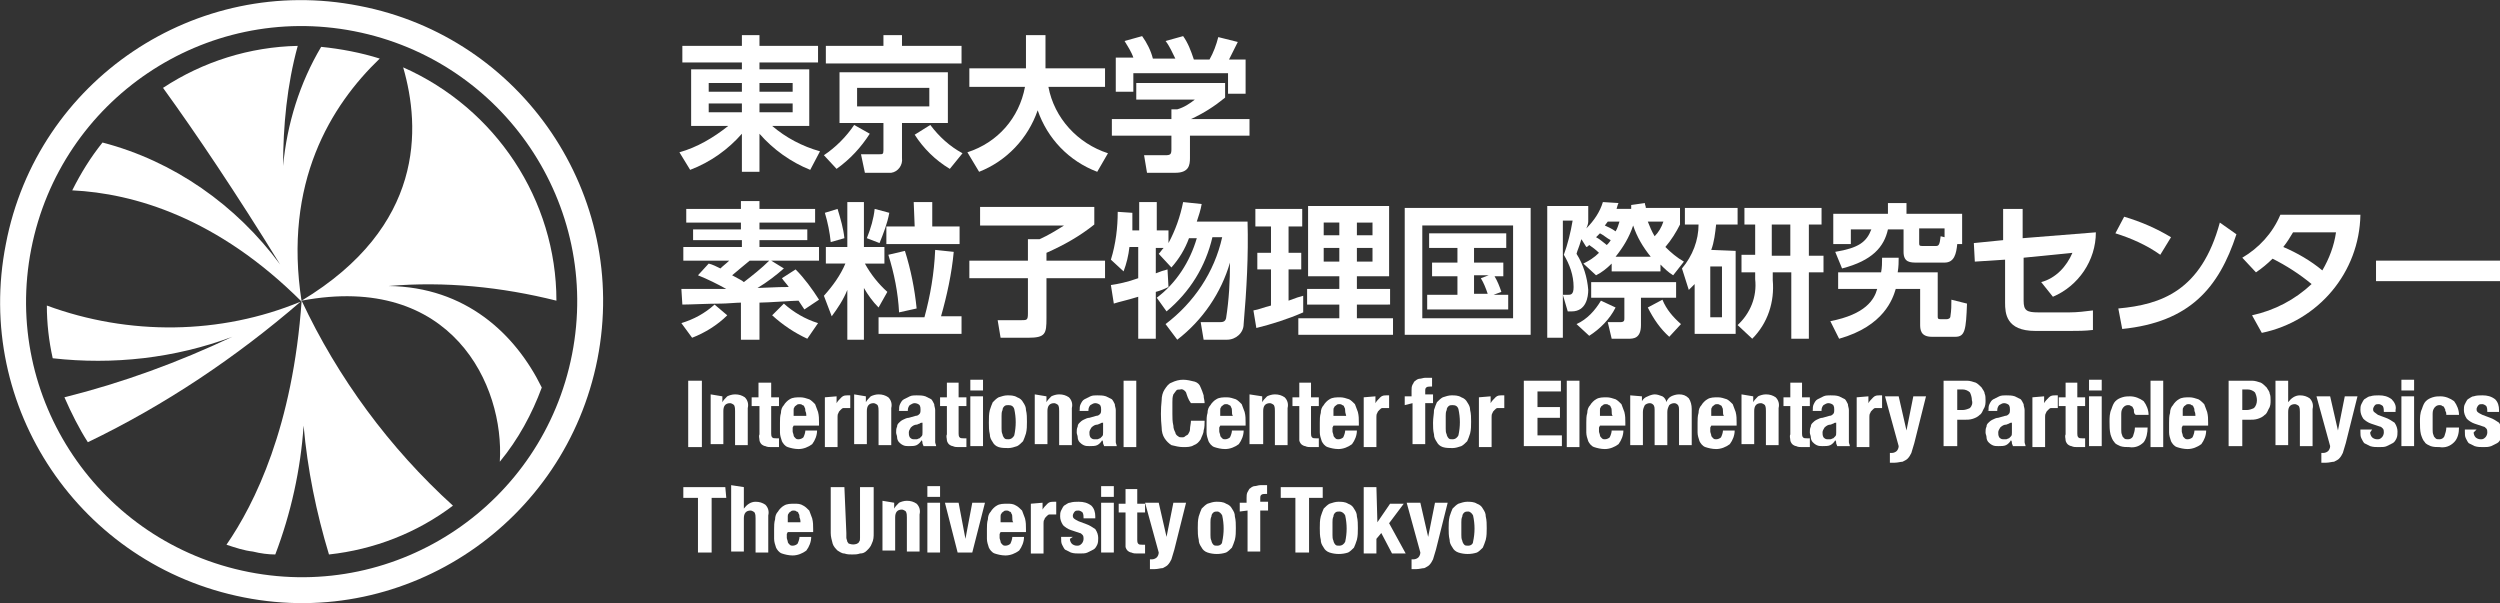 <?xml version="1.0" encoding="utf-8"?>
<!-- Generator: Adobe Illustrator 24.3.0, SVG Export Plug-In . SVG Version: 6.00 Build 0)  -->
<svg version="1.1" id="レイヤー_1" xmlns="http://www.w3.org/2000/svg" xmlns:xlink="http://www.w3.org/1999/xlink" x="0px"
	 y="0px" viewBox="0 0 256.1 61.8" style="enable-background:new 0 0 256.1 61.8;" xml:space="preserve">
<rect x="0" y="0" width="256.1" height="61.8" fill="#333333" stroke="none"/>
<style type="text/css">
	.st0{fill:#FFFFFF;}
</style>
<path id="パス_1" class="st0" d="M61.2,36.8C57.9,53.5,41.7,64.5,25,61.2C8.2,57.9-2.7,41.7,0.6,25C3.8,8.2,20.1-2.7,36.8,0.6
	C53.5,3.8,64.5,20,61.2,36.8C61.2,36.8,61.2,36.8,61.2,36.8L61.2,36.8 M58.6,36.3c3-15.3-7-30.1-22.3-33.1c-15.3-3-30.1,7-33.1,22.3
	c-3,15.3,7,30.1,22.3,33.1C40.8,61.6,55.6,51.6,58.6,36.3C58.6,36.3,58.6,36.3,58.6,36.3L58.6,36.3"/>
<path id="パス_2" class="st0" d="M4.8,31.3c0,1.8,0.2,3.6,0.6,5.4c6.2,0.7,12.5,0,18.4-2.2c-5.5,2.6-11.2,4.7-17.2,6.2
	c0.7,1.6,1.5,3.2,2.4,4.6c7.9-3.8,15.2-8.7,21.8-14.4C22.6,34.3,13.2,34.4,4.8,31.3"/>
<path id="パス_3" class="st0" d="M25.9,56.5c0.8,0.2,1.6,0.3,2.3,0.3c1.6-4.2,2.6-8.7,2.9-13.2c0.4,4.5,1.3,8.9,2.6,13.2
	c4.6-0.5,9-2.2,12.7-5c-6.5-5.9-11.8-13.1-15.5-21c-0.9,12.9-4.8,20.8-7.7,25C24.1,56.1,25,56.4,25.9,56.5"/>
<path id="パス_4" class="st0" d="M38.9,6c-1.9-0.6-4-1-6-1.2c-2.2,3.7-3.5,7.9-3.9,12.2c0-4.1,0.4-8.3,1.5-12.3
	C25.6,4.8,20.8,6.3,16.7,9c3.4,4.7,7.5,10.8,12,18.1C24.2,21,17.8,16.5,10.5,14.6c-1.2,1.5-2.2,3.1-3.1,4.9
	c6.3,0.3,14.9,2.8,23.5,11.4C29,18.7,33.9,10.8,38.9,6"/>
<path id="パス_5" class="st0" d="M41.3,6.9c1.8,6.2,2.2,16.3-10.4,23.9c15.4-2.9,20.8,8.7,20.3,16.5c1.9-2.3,3.3-4.9,4.3-7.6
	c-2.7-5.5-7.8-10.3-15.7-10.4c5.8-0.5,11.6,0.1,17.2,1.5C57,20.5,50.8,11.1,41.3,6.9"/>
<rect id="長方形_29" x="70.5" y="39" class="st0" width="1.4" height="6.8"/>
<path id="パス_6" class="st0" d="M74,40.6v0.6h0c0.1-0.2,0.3-0.4,0.5-0.6c0.2-0.1,0.5-0.2,0.8-0.2c0.4,0,0.7,0.1,1,0.3
	c0.3,0.3,0.4,0.7,0.3,1.1v3.8h-1.3v-3.5c0-0.2,0-0.4-0.1-0.6c-0.1-0.1-0.3-0.2-0.4-0.2c-0.5,0-0.7,0.3-0.7,0.8v3.4h-1.3v-5.1
	L74,40.6z"/>
<path id="パス_7" class="st0" d="M79,39.2v1.5h0.8v0.9H79v2.8c0,0.1,0,0.3,0.1,0.4c0.1,0.1,0.2,0.1,0.4,0.1h0.2c0,0,0.1,0,0.1,0
	v0.9c-0.1,0-0.3,0-0.4,0c-0.1,0-0.3,0-0.4,0c-0.2,0-0.4,0-0.6-0.1c-0.1,0-0.3-0.1-0.4-0.2c-0.1-0.1-0.2-0.3-0.2-0.4
	c0-0.2-0.1-0.4,0-0.6v-2.9H77v-0.9h0.7v-1.5L79,39.2z"/>
<path id="パス_8" class="st0" d="M81.2,43.8c0,0.1,0,0.3,0,0.4c0,0.1,0.1,0.3,0.1,0.4c0,0.1,0.1,0.2,0.2,0.3
	c0.1,0.1,0.2,0.1,0.3,0.1c0.2,0,0.4-0.1,0.5-0.2c0.1-0.2,0.2-0.5,0.2-0.7h1.2c0,0.5-0.2,1-0.5,1.4c-0.4,0.3-0.9,0.5-1.4,0.5
	c-0.4,0-0.8-0.1-1.1-0.2c-0.3-0.1-0.5-0.4-0.6-0.6c-0.1-0.3-0.2-0.6-0.2-0.9c0-0.3,0-0.6,0-1c0-0.3,0-0.7,0.1-1
	c0-0.3,0.1-0.6,0.3-0.8c0.1-0.2,0.4-0.5,0.6-0.6c0.3-0.2,0.7-0.2,1.1-0.2c0.3,0,0.6,0.1,0.9,0.2c0.2,0.1,0.4,0.3,0.6,0.5
	c0.1,0.3,0.2,0.5,0.3,0.8c0.1,0.4,0.1,0.7,0.1,1.1v0.3h-2.6L81.2,43.8z M82.5,42.1c0-0.1,0-0.3-0.1-0.4c0-0.1-0.1-0.2-0.2-0.2
	c-0.1-0.1-0.2-0.1-0.3-0.1c-0.1,0-0.2,0-0.3,0.1c-0.1,0.1-0.2,0.1-0.2,0.2c-0.1,0.1-0.1,0.2-0.1,0.3c0,0.1,0,0.2,0,0.4v0.2h1.3
	C82.6,42.5,82.6,42.3,82.5,42.1"/>
<path id="パス_9" class="st0" d="M85.7,40.6v0.7h0c0.1-0.2,0.3-0.4,0.5-0.6c0.2-0.2,0.4-0.2,0.7-0.2H87c0,0,0.1,0,0.1,0v1.3
	c-0.1,0-0.1,0-0.2,0s-0.1,0-0.2,0c-0.1,0-0.2,0-0.3,0c-0.1,0-0.2,0.1-0.3,0.2c-0.1,0.1-0.2,0.2-0.2,0.3c-0.1,0.1-0.1,0.3-0.1,0.4
	v3.1h-1.3v-5.1L85.7,40.6z"/>
<path id="パス_10" class="st0" d="M88.7,40.6v0.6h0c0.1-0.2,0.3-0.4,0.5-0.6c0.2-0.1,0.5-0.2,0.8-0.2c0.4,0,0.7,0.1,1,0.3
	c0.3,0.3,0.4,0.7,0.3,1.1v3.8H90v-3.5c0-0.2,0-0.4-0.1-0.6c-0.1-0.1-0.3-0.2-0.4-0.2c-0.5,0-0.7,0.3-0.7,0.8v3.4h-1.3v-5.1
	L88.7,40.6z"/>
<path id="パス_11" class="st0" d="M92.1,42.1c0-0.3,0-0.5,0.1-0.7c0.1-0.2,0.2-0.4,0.4-0.5c0.2-0.1,0.4-0.2,0.6-0.3
	c0.2-0.1,0.5-0.1,0.7-0.1c0.3,0,0.6,0,0.9,0.1c0.2,0.1,0.4,0.2,0.6,0.3c0.1,0.1,0.2,0.3,0.3,0.5c0,0.2,0.1,0.4,0.1,0.6v2.7
	c0,0.2,0,0.4,0,0.6c0,0.1,0.1,0.3,0.1,0.4h-1.3c0-0.1-0.1-0.2-0.1-0.3c0-0.1,0-0.2-0.1-0.3h0c-0.1,0.2-0.3,0.4-0.5,0.5
	c-0.2,0.1-0.5,0.1-0.8,0.1c-0.2,0-0.4,0-0.6-0.1c-0.2-0.1-0.3-0.2-0.4-0.3c-0.1-0.1-0.2-0.3-0.2-0.5c0-0.2-0.1-0.3-0.1-0.5
	c0-0.2,0-0.4,0.1-0.6c0-0.2,0.1-0.3,0.2-0.4c0.1-0.1,0.2-0.2,0.4-0.3c0.2-0.1,0.4-0.2,0.6-0.2l0.7-0.2c0.2,0,0.3-0.1,0.4-0.2
	c0.1-0.1,0.1-0.3,0.1-0.4c0-0.2,0-0.3-0.1-0.5c-0.1-0.1-0.3-0.2-0.5-0.2c-0.2,0-0.3,0.1-0.5,0.2c-0.1,0.1-0.2,0.3-0.2,0.5v0.1h-1.2
	L92.1,42.1z M94.2,43.4c-0.1,0-0.2,0.1-0.3,0.1c-0.2,0-0.4,0.1-0.6,0.3c-0.1,0.2-0.2,0.3-0.2,0.5c0,0.2,0,0.3,0.1,0.5
	c0.1,0.1,0.2,0.2,0.4,0.2c0.1,0,0.2,0,0.3,0c0.1,0,0.2-0.1,0.3-0.1c0.1-0.1,0.1-0.1,0.2-0.2c0.1-0.1,0.1-0.2,0.1-0.4v-1
	C94.4,43.3,94.3,43.3,94.2,43.4"/>
<path id="パス_12" class="st0" d="M98.2,39.2v1.5h0.8v0.9h-0.8v2.8c0,0.1,0,0.3,0.1,0.4c0.1,0.1,0.2,0.1,0.4,0.1h0.2
	c0,0,0.1,0,0.1,0v0.9c-0.1,0-0.3,0-0.4,0c-0.1,0-0.3,0-0.4,0c-0.2,0-0.4,0-0.6-0.1c-0.1,0-0.3-0.1-0.4-0.2c-0.1-0.1-0.2-0.3-0.2-0.4
	c0-0.2-0.1-0.4,0-0.6v-2.9h-0.7v-0.9h0.7v-1.5L98.2,39.2z"/>
<path id="パス_13" class="st0" d="M100.7,40h-1.3v-1.1h1.3V40z M100.7,45.7h-1.3v-5.1h1.3V45.7z"/>
<path id="パス_14" class="st0" d="M101.4,42c0.1-0.3,0.2-0.6,0.3-0.8c0.2-0.2,0.4-0.4,0.6-0.5c0.3-0.1,0.6-0.2,0.9-0.2
	c0.3,0,0.7,0,1,0.2c0.3,0.1,0.5,0.3,0.6,0.5c0.2,0.3,0.3,0.5,0.3,0.8c0.1,0.4,0.1,0.8,0.1,1.2c0,0.4,0,0.8-0.1,1.2
	c-0.1,0.3-0.2,0.6-0.3,0.8c-0.2,0.2-0.4,0.4-0.6,0.5c-0.3,0.1-0.6,0.2-0.9,0.2c-0.3,0-0.7,0-1-0.1c-0.3-0.1-0.5-0.3-0.6-0.5
	c-0.2-0.3-0.3-0.5-0.3-0.8c-0.1-0.4-0.1-0.8-0.1-1.2C101.3,42.8,101.3,42.4,101.4,42 M102.6,43.9c0,0.2,0,0.4,0.1,0.6
	c0,0.1,0.1,0.3,0.2,0.4c0.1,0.1,0.2,0.1,0.4,0.1c0.3,0,0.5-0.2,0.6-0.4c0.2-0.9,0.2-1.8,0-2.7c-0.1-0.3-0.3-0.4-0.6-0.4
	c-0.1,0-0.3,0-0.4,0.1c-0.1,0.1-0.2,0.2-0.2,0.4c-0.1,0.2-0.1,0.4-0.1,0.6c0,0.2,0,0.5,0,0.7S102.6,43.7,102.6,43.9"/>
<path id="パス_15" class="st0" d="M107.2,40.6v0.6h0c0.1-0.2,0.3-0.4,0.5-0.6c0.2-0.1,0.5-0.2,0.8-0.2c0.4,0,0.7,0.1,1,0.3
	c0.3,0.3,0.4,0.7,0.3,1.1v3.8h-1.3v-3.5c0-0.2,0-0.4-0.1-0.6c-0.1-0.1-0.3-0.2-0.4-0.2c-0.5,0-0.7,0.3-0.7,0.8v3.4h-1.3v-5.1
	L107.2,40.6z"/>
<path id="パス_16" class="st0" d="M110.6,42.1c0-0.3,0-0.5,0.1-0.7c0.1-0.2,0.2-0.4,0.4-0.5c0.2-0.1,0.4-0.2,0.6-0.3
	c0.2-0.1,0.5-0.1,0.7-0.1c0.3,0,0.6,0,0.9,0.1c0.2,0.1,0.4,0.2,0.6,0.3c0.1,0.1,0.2,0.3,0.3,0.5c0,0.2,0.1,0.4,0.1,0.6v2.7
	c0,0.2,0,0.4,0,0.6c0,0.1,0.1,0.3,0.1,0.4h-1.3c0-0.1-0.1-0.2-0.1-0.3c0-0.1,0-0.2-0.1-0.3h0c-0.1,0.2-0.3,0.4-0.5,0.5
	c-0.2,0.1-0.5,0.1-0.8,0.1c-0.2,0-0.4,0-0.6-0.1c-0.2-0.1-0.3-0.2-0.4-0.3c-0.1-0.1-0.2-0.3-0.2-0.5c0-0.2-0.1-0.3-0.1-0.5
	c0-0.2,0-0.4,0.1-0.6c0-0.2,0.1-0.3,0.2-0.4c0.1-0.1,0.2-0.2,0.4-0.3c0.2-0.1,0.4-0.2,0.6-0.2l0.7-0.2c0.2,0,0.3-0.1,0.4-0.2
	c0.1-0.1,0.1-0.3,0.1-0.4c0-0.2,0-0.3-0.1-0.5c-0.1-0.1-0.3-0.2-0.5-0.2c-0.2,0-0.3,0.1-0.5,0.2c-0.1,0.1-0.2,0.3-0.2,0.5v0.1h-1.2
	L110.6,42.1z M112.7,43.4c-0.1,0-0.2,0.1-0.3,0.1c-0.2,0-0.4,0.1-0.6,0.3c-0.1,0.2-0.2,0.3-0.2,0.5c0,0.2,0,0.3,0.1,0.5
	c0.1,0.1,0.2,0.2,0.4,0.2c0.1,0,0.2,0,0.3,0c0.1,0,0.2-0.1,0.3-0.1c0.1-0.1,0.1-0.1,0.2-0.2c0.1-0.1,0.1-0.2,0.1-0.4v-1
	C112.9,43.3,112.8,43.3,112.7,43.4"/>
<rect id="長方形_30" x="115.1" y="39" class="st0" width="1.3" height="6.8"/>
<path id="パス_17" class="st0" d="M121.5,40.2c-0.1-0.2-0.4-0.4-0.6-0.3c-0.2,0-0.3,0-0.4,0.1c-0.1,0.1-0.2,0.3-0.3,0.4
	c-0.1,0.3-0.1,0.5-0.1,0.8c0,0.3,0,0.7,0,1.2c0,0.4,0,0.8,0.1,1.2c0,0.3,0.1,0.5,0.2,0.7c0,0.1,0.1,0.3,0.3,0.4
	c0.1,0.1,0.2,0.1,0.4,0.1c0.1,0,0.2,0,0.3-0.1c0.1-0.1,0.2-0.1,0.3-0.2c0.1-0.2,0.2-0.3,0.2-0.5c0-0.3,0.1-0.6,0.1-0.9h1.4
	c0,0.3,0,0.7-0.1,1c0,0.3-0.2,0.6-0.3,0.9c-0.2,0.3-0.4,0.5-0.7,0.6c-0.3,0.2-0.7,0.2-1.1,0.2c-0.4,0-0.8-0.1-1.2-0.2
	c-0.3-0.2-0.5-0.4-0.7-0.7c-0.2-0.3-0.3-0.7-0.3-1.1c-0.1-0.9-0.1-1.9,0-2.8c0-0.4,0.1-0.8,0.3-1.1c0.2-0.3,0.4-0.6,0.7-0.7
	c0.4-0.2,0.8-0.3,1.2-0.3c0.4,0,0.8,0.1,1.2,0.2c0.3,0.1,0.5,0.3,0.6,0.6c0.1,0.2,0.2,0.5,0.3,0.8c0,0.3,0.1,0.5,0.1,0.8h-1.4
	C121.7,40.9,121.6,40.5,121.5,40.2"/>
<path id="パス_18" class="st0" d="M124.9,43.8c0,0.1,0,0.3,0,0.4c0,0.1,0.1,0.3,0.1,0.4c0,0.1,0.1,0.2,0.2,0.3
	c0.1,0.1,0.2,0.1,0.3,0.1c0.2,0,0.4-0.1,0.5-0.2c0.1-0.2,0.2-0.5,0.2-0.7h1.2c0,0.5-0.2,1-0.5,1.4c-0.4,0.3-0.9,0.5-1.4,0.5
	c-0.4,0-0.8-0.1-1.1-0.2c-0.3-0.1-0.5-0.4-0.6-0.6c-0.1-0.3-0.2-0.6-0.2-0.9c0-0.3,0-0.6,0-1c0-0.3,0-0.7,0.1-1
	c0-0.3,0.1-0.6,0.3-0.8c0.1-0.2,0.4-0.5,0.6-0.6c0.3-0.2,0.7-0.2,1.1-0.2c0.3,0,0.6,0.1,0.9,0.2c0.2,0.1,0.4,0.3,0.6,0.5
	c0.1,0.3,0.2,0.5,0.3,0.8c0.1,0.4,0.1,0.7,0.1,1.1v0.3h-2.6L124.9,43.8z M126.2,42.1c0-0.1,0-0.3-0.1-0.4c0-0.1-0.1-0.2-0.2-0.2
	c-0.1-0.1-0.2-0.1-0.3-0.1c-0.1,0-0.2,0-0.3,0.1c-0.1,0.1-0.2,0.1-0.2,0.2c-0.1,0.1-0.1,0.2-0.1,0.3c0,0.1,0,0.2,0,0.4v0.2h1.3
	C126.2,42.5,126.2,42.3,126.2,42.1"/>
<path id="パス_19" class="st0" d="M129.3,40.6v0.6h0c0.1-0.2,0.3-0.4,0.5-0.6c0.2-0.1,0.5-0.2,0.8-0.2c0.4,0,0.7,0.1,1,0.3
	c0.3,0.3,0.4,0.7,0.3,1.1v3.8h-1.3v-3.5c0-0.2,0-0.4-0.1-0.6c-0.1-0.1-0.3-0.2-0.4-0.2c-0.5,0-0.7,0.3-0.7,0.8v3.4H128v-5.1
	L129.3,40.6z"/>
<path id="パス_20" class="st0" d="M134.3,39.2v1.5h0.8v0.9h-0.8v2.8c0,0.1,0,0.3,0.1,0.4c0.1,0.1,0.2,0.1,0.4,0.1h0.2
	c0,0,0.1,0,0.1,0v0.9c-0.1,0-0.3,0-0.4,0c-0.1,0-0.3,0-0.4,0c-0.2,0-0.4,0-0.6-0.1c-0.1,0-0.3-0.1-0.4-0.2c-0.1-0.1-0.2-0.3-0.2-0.4
	c0-0.2,0-0.4,0-0.6v-2.9h-0.7v-0.9h0.7v-1.5L134.3,39.2z"/>
<path id="パス_21" class="st0" d="M136.5,43.8c0,0.1,0,0.3,0,0.4c0,0.1,0.1,0.3,0.1,0.4c0,0.1,0.1,0.2,0.2,0.3
	c0.1,0.1,0.2,0.1,0.3,0.1c0.2,0,0.4-0.1,0.5-0.2c0.1-0.2,0.2-0.5,0.2-0.7h1.2c0,0.5-0.2,1-0.5,1.4c-0.4,0.3-0.9,0.5-1.4,0.5
	c-0.4,0-0.8-0.1-1.1-0.2c-0.3-0.1-0.5-0.4-0.6-0.6c-0.1-0.3-0.2-0.6-0.2-0.9c0-0.3,0-0.6,0-1c0-0.3,0-0.7,0.1-1
	c0-0.3,0.1-0.6,0.3-0.8c0.1-0.2,0.4-0.5,0.6-0.6c0.3-0.2,0.7-0.2,1.1-0.2c0.3,0,0.6,0.1,0.9,0.2c0.2,0.1,0.4,0.3,0.6,0.5
	c0.1,0.3,0.2,0.5,0.3,0.8c0.1,0.4,0.1,0.7,0.1,1.1v0.3h-2.6L136.5,43.8z M137.8,42.1c0-0.1,0-0.3-0.1-0.4c0-0.1-0.1-0.2-0.2-0.2
	c-0.1-0.1-0.2-0.1-0.3-0.1c-0.1,0-0.2,0-0.3,0.1c-0.1,0.1-0.2,0.1-0.2,0.2c-0.1,0.1-0.1,0.2-0.1,0.3c0,0.1,0,0.2,0,0.4v0.2h1.3
	C137.9,42.5,137.8,42.3,137.8,42.1"/>
<path id="パス_22" class="st0" d="M140.9,40.6v0.7h0c0.1-0.2,0.3-0.4,0.5-0.6c0.2-0.2,0.4-0.2,0.7-0.2h0.1c0,0,0.1,0,0.1,0v1.3
	c-0.1,0-0.1,0-0.2,0s-0.1,0-0.2,0c-0.1,0-0.2,0-0.3,0c-0.1,0-0.2,0.1-0.3,0.2c-0.1,0.1-0.2,0.2-0.2,0.3c-0.1,0.1-0.1,0.3-0.1,0.4
	v3.1h-1.3v-5.1L140.9,40.6z"/>
<path id="パス_23" class="st0" d="M143.9,41.5v-0.9h0.7v-0.6c0-0.2,0-0.4,0.1-0.6c0.1-0.1,0.1-0.3,0.3-0.4
	c0.1-0.1,0.3-0.2,0.4-0.2c0.2,0,0.4-0.1,0.6-0.1c0.2,0,0.5,0,0.7,0v0.9c0,0-0.1,0-0.1,0h-0.1c-0.1,0-0.3,0-0.4,0.1
	c-0.1,0.1-0.1,0.2-0.1,0.3v0.4h0.8v0.9h-0.8v4.2h-1.3v-4.2L143.9,41.5z"/>
<path id="パス_24" class="st0" d="M146.9,42c0.1-0.3,0.2-0.6,0.3-0.8c0.2-0.2,0.4-0.4,0.6-0.5c0.3-0.1,0.6-0.2,0.9-0.2
	c0.3,0,0.7,0,1,0.2c0.3,0.1,0.5,0.3,0.6,0.5c0.2,0.3,0.3,0.5,0.3,0.8c0.1,0.4,0.1,0.8,0.1,1.2c0,0.4,0,0.8-0.1,1.2
	c-0.1,0.3-0.2,0.6-0.3,0.8c-0.2,0.2-0.4,0.4-0.6,0.5c-0.3,0.1-0.6,0.2-0.9,0.2c-0.3,0-0.7,0-1-0.1c-0.3-0.1-0.5-0.3-0.6-0.5
	c-0.2-0.3-0.3-0.5-0.3-0.8c-0.1-0.4-0.1-0.8-0.1-1.2C146.8,42.8,146.9,42.4,146.9,42 M148.1,43.9c0,0.2,0,0.4,0.1,0.6
	c0,0.1,0.1,0.3,0.2,0.4c0.1,0.1,0.2,0.1,0.4,0.1c0.3,0,0.5-0.2,0.6-0.4c0.2-0.9,0.2-1.8,0-2.7c-0.1-0.3-0.3-0.4-0.6-0.4
	c-0.1,0-0.3,0-0.4,0.1c-0.1,0.1-0.2,0.2-0.2,0.4c-0.1,0.2-0.1,0.4-0.1,0.6c0,0.2,0,0.5,0,0.7S148.1,43.7,148.1,43.9"/>
<path id="パス_25" class="st0" d="M152.7,40.6v0.7h0c0.1-0.2,0.3-0.4,0.5-0.6c0.2-0.2,0.4-0.2,0.7-0.2h0.1c0,0,0.1,0,0.1,0v1.3
	c-0.1,0-0.1,0-0.2,0s-0.1,0-0.2,0c-0.1,0-0.2,0-0.3,0c-0.1,0-0.2,0.1-0.3,0.2c-0.1,0.1-0.2,0.2-0.2,0.3c-0.1,0.1-0.1,0.3-0.1,0.4
	v3.1h-1.3v-5.1L152.7,40.6z"/>
<path id="パス_26" class="st0" d="M159.9,40.1h-2.4v1.6h2.3v1.1h-2.3v1.8h2.5v1.1h-3.9V39h3.8L159.9,40.1z"/>
<rect id="長方形_31" x="160.5" y="39" class="st0" width="1.3" height="6.8"/>
<path id="パス_27" class="st0" d="M163.8,43.8c0,0.1,0,0.3,0,0.4c0,0.1,0.1,0.3,0.1,0.4c0,0.1,0.1,0.2,0.2,0.3
	c0.1,0.1,0.2,0.1,0.3,0.1c0.2,0,0.4-0.1,0.5-0.2c0.1-0.2,0.2-0.5,0.2-0.7h1.2c0,0.5-0.2,1-0.5,1.4c-0.4,0.3-0.9,0.5-1.4,0.5
	c-0.4,0-0.8-0.1-1.1-0.2c-0.3-0.1-0.5-0.4-0.6-0.6c-0.1-0.3-0.2-0.6-0.2-0.9c0-0.3,0-0.6,0-1c0-0.3,0-0.7,0.1-1
	c0-0.3,0.1-0.6,0.3-0.8c0.1-0.2,0.4-0.5,0.6-0.6c0.3-0.2,0.7-0.2,1.1-0.2c0.3,0,0.6,0.1,0.9,0.2c0.2,0.1,0.4,0.3,0.6,0.5
	c0.1,0.3,0.2,0.5,0.3,0.8c0.1,0.4,0.1,0.7,0.1,1.1v0.3h-2.6L163.8,43.8z M165.1,42.1c0-0.1,0-0.3-0.1-0.4c0-0.1-0.1-0.2-0.2-0.2
	c-0.1-0.1-0.2-0.1-0.3-0.1c-0.1,0-0.2,0-0.3,0.1c-0.1,0.1-0.2,0.1-0.2,0.2c-0.1,0.1-0.1,0.2-0.1,0.3c0,0.1,0,0.2,0,0.4v0.2h1.3
	C165.1,42.5,165.1,42.3,165.1,42.1"/>
<path id="パス_28" class="st0" d="M168.2,40.6v0.5h0c0.1-0.2,0.3-0.4,0.6-0.5c0.2-0.1,0.5-0.2,0.7-0.2c0.3,0,0.5,0.1,0.8,0.2
	c0.2,0.1,0.4,0.4,0.4,0.6h0c0.1-0.3,0.3-0.5,0.5-0.6c0.2-0.1,0.5-0.2,0.8-0.2c0.4,0,0.7,0.1,1,0.4c0.2,0.3,0.3,0.7,0.3,1.1v3.7H172
	v-3.6c0-0.2,0-0.3-0.1-0.5c-0.1-0.1-0.2-0.2-0.4-0.2c-0.2,0-0.4,0.1-0.5,0.2c-0.1,0.2-0.2,0.4-0.2,0.7v3.4h-1.3v-3.6
	c0-0.2,0-0.3-0.1-0.5c-0.1-0.1-0.2-0.2-0.4-0.2c-0.2,0-0.4,0.1-0.5,0.2c-0.1,0.2-0.2,0.4-0.2,0.7v3.4H167v-5.1L168.2,40.6z"/>
<path id="パス_29" class="st0" d="M175.2,43.8c0,0.1,0,0.3,0,0.4c0,0.1,0.1,0.3,0.1,0.4c0,0.1,0.1,0.2,0.2,0.3
	c0.1,0.1,0.2,0.1,0.3,0.1c0.2,0,0.4-0.1,0.5-0.2c0.1-0.2,0.2-0.5,0.2-0.7h1.2c0,0.5-0.2,1-0.5,1.4c-0.4,0.3-0.9,0.5-1.4,0.5
	c-0.4,0-0.8-0.1-1.1-0.2c-0.3-0.1-0.5-0.4-0.6-0.6c-0.1-0.3-0.2-0.6-0.2-0.9c0-0.3,0-0.6,0-1c0-0.3,0-0.7,0.1-1
	c0-0.3,0.1-0.6,0.3-0.8c0.1-0.2,0.4-0.5,0.6-0.6c0.3-0.2,0.7-0.2,1.1-0.2c0.3,0,0.6,0.1,0.9,0.2c0.2,0.1,0.4,0.3,0.6,0.5
	c0.1,0.3,0.2,0.5,0.3,0.8c0.1,0.4,0.1,0.7,0.1,1.1v0.3h-2.6L175.2,43.8z M176.5,42.1c0-0.1,0-0.3-0.1-0.4c0-0.1-0.1-0.2-0.2-0.2
	c-0.1-0.1-0.2-0.1-0.3-0.1c-0.1,0-0.2,0-0.3,0.1c-0.1,0.1-0.2,0.1-0.2,0.2c-0.1,0.1-0.1,0.2-0.1,0.3c0,0.1,0,0.2,0,0.4v0.2h1.3
	C176.5,42.5,176.5,42.3,176.5,42.1"/>
<path id="パス_30" class="st0" d="M179.6,40.6v0.6h0c0.1-0.2,0.3-0.4,0.5-0.6c0.2-0.1,0.5-0.2,0.8-0.2c0.4,0,0.7,0.1,1,0.3
	c0.3,0.3,0.4,0.7,0.3,1.1v3.8h-1.3v-3.5c0-0.2,0-0.4-0.1-0.6c-0.1-0.1-0.3-0.2-0.4-0.2c-0.5,0-0.7,0.3-0.7,0.8v3.4h-1.3v-5.1
	L179.6,40.6z"/>
<path id="パス_31" class="st0" d="M184.6,39.2v1.5h0.8v0.9h-0.8v2.8c0,0.1,0,0.3,0.1,0.4c0.1,0.1,0.2,0.1,0.4,0.1h0.2
	c0,0,0.1,0,0.1,0v0.9c-0.1,0-0.3,0-0.4,0c-0.1,0-0.3,0-0.4,0c-0.2,0-0.4,0-0.6-0.1c-0.1,0-0.3-0.1-0.4-0.2c-0.1-0.1-0.2-0.3-0.2-0.4
	c0-0.2-0.1-0.4,0-0.6v-2.9h-0.7v-0.9h0.7v-1.5L184.6,39.2z"/>
<path id="パス_32" class="st0" d="M185.7,42.1c0-0.3,0-0.5,0.1-0.7c0.1-0.2,0.2-0.4,0.4-0.5c0.2-0.1,0.4-0.2,0.6-0.3
	c0.2-0.1,0.5-0.1,0.7-0.1c0.3,0,0.6,0,0.9,0.1c0.2,0.1,0.4,0.2,0.6,0.3c0.1,0.1,0.2,0.3,0.3,0.5c0,0.2,0.1,0.4,0.1,0.6v2.7
	c0,0.2,0,0.4,0,0.6c0,0.1,0.1,0.3,0.1,0.4h-1.3c0-0.1-0.1-0.2-0.1-0.3c0-0.1,0-0.2-0.1-0.3h0c-0.1,0.2-0.3,0.4-0.5,0.5
	c-0.2,0.1-0.5,0.1-0.8,0.1c-0.2,0-0.4,0-0.6-0.1c-0.2-0.1-0.3-0.2-0.4-0.3c-0.1-0.1-0.2-0.3-0.2-0.5c0-0.2-0.1-0.3-0.1-0.5
	c0-0.2,0-0.4,0.1-0.6c0-0.2,0.1-0.3,0.2-0.4c0.1-0.1,0.2-0.2,0.4-0.3c0.2-0.1,0.4-0.2,0.6-0.2l0.7-0.2c0.2,0,0.3-0.1,0.4-0.2
	c0.1-0.1,0.1-0.3,0.1-0.4c0-0.2,0-0.3-0.1-0.5c-0.1-0.1-0.3-0.2-0.5-0.2c-0.2,0-0.3,0.1-0.5,0.2c-0.1,0.1-0.2,0.3-0.2,0.5v0.1h-1.2
	L185.7,42.1z M187.8,43.4c-0.1,0-0.2,0.1-0.3,0.1c-0.2,0-0.4,0.1-0.6,0.3c-0.1,0.2-0.2,0.3-0.2,0.5c0,0.2,0,0.3,0.1,0.5
	c0.1,0.1,0.2,0.2,0.4,0.2c0.1,0,0.2,0,0.3,0c0.1,0,0.2-0.1,0.3-0.1c0.1-0.1,0.1-0.1,0.2-0.2c0.1-0.1,0.1-0.2,0.1-0.4v-1
	C188,43.3,187.9,43.3,187.8,43.4"/>
<path id="パス_33" class="st0" d="M191.4,40.6v0.7h0c0.1-0.2,0.3-0.4,0.5-0.6c0.2-0.2,0.4-0.2,0.7-0.2h0.1c0,0,0.1,0,0.1,0v1.3
	c-0.1,0-0.1,0-0.2,0s-0.1,0-0.2,0c-0.1,0-0.2,0-0.3,0c-0.1,0-0.2,0.1-0.3,0.2c-0.1,0.1-0.2,0.2-0.2,0.3c-0.1,0.1-0.1,0.3-0.1,0.4
	v3.1h-1.3v-5.1L191.4,40.6z"/>
<path id="パス_34" class="st0" d="M193.8,46.4c0.2,0,0.4-0.1,0.5-0.2c0.1-0.1,0.2-0.3,0.2-0.5l-1.4-5.1h1.4l0.8,3.5h0l0.7-3.5h1.3
	l-1.2,4.8c-0.1,0.3-0.2,0.7-0.3,1c-0.1,0.2-0.2,0.4-0.4,0.6c-0.1,0.1-0.3,0.2-0.5,0.3c-0.2,0-0.5,0.1-0.8,0.1h-0.5v-1
	C193.5,46.4,193.6,46.4,193.8,46.4"/>
<path id="パス_35" class="st0" d="M201.5,39c0.3,0,0.6,0.1,0.9,0.2c0.2,0.1,0.4,0.3,0.6,0.5c0.1,0.2,0.3,0.4,0.3,0.6
	c0.1,0.2,0.1,0.5,0.1,0.7c0,0.3,0,0.6-0.2,0.9c-0.1,0.2-0.2,0.5-0.4,0.6c-0.2,0.2-0.4,0.3-0.7,0.4c-0.3,0.1-0.6,0.1-0.9,0.1h-0.7
	v2.7h-1.4V39L201.5,39z M201.1,42c0.2,0,0.5-0.1,0.7-0.2c0.2-0.2,0.3-0.5,0.2-0.8c0-0.3-0.1-0.6-0.2-0.8c-0.2-0.2-0.5-0.3-0.7-0.3
	h-0.6V42L201.1,42z"/>
<path id="パス_36" class="st0" d="M203.7,42.1c0-0.3,0-0.5,0.1-0.7c0.1-0.2,0.2-0.4,0.4-0.5c0.2-0.1,0.4-0.2,0.6-0.3
	c0.2-0.1,0.5-0.1,0.7-0.1c0.3,0,0.6,0,0.9,0.1c0.2,0.1,0.4,0.2,0.6,0.3c0.1,0.1,0.2,0.3,0.3,0.5c0,0.2,0.1,0.4,0.1,0.6v2.7
	c0,0.2,0,0.4,0,0.6c0,0.1,0.1,0.3,0.1,0.4h-1.3c0-0.1-0.1-0.2-0.1-0.3c0-0.1,0-0.2-0.1-0.3h0c-0.1,0.2-0.3,0.4-0.5,0.5
	c-0.2,0.1-0.5,0.1-0.8,0.1c-0.2,0-0.4,0-0.6-0.1c-0.2-0.1-0.3-0.2-0.4-0.3c-0.1-0.1-0.2-0.3-0.2-0.5c0-0.2-0.1-0.3-0.1-0.5
	c0-0.2,0-0.4,0.1-0.6c0-0.2,0.1-0.3,0.2-0.4c0.1-0.1,0.2-0.2,0.4-0.3c0.2-0.1,0.4-0.2,0.6-0.2l0.7-0.2c0.2,0,0.3-0.1,0.4-0.2
	c0.1-0.1,0.1-0.3,0.1-0.4c0-0.2,0-0.3-0.1-0.5c-0.1-0.1-0.3-0.2-0.5-0.2c-0.2,0-0.3,0.1-0.5,0.2c-0.1,0.1-0.2,0.3-0.2,0.5v0.1h-1.2
	L203.7,42.1z M205.8,43.4c-0.1,0-0.2,0.1-0.3,0.1c-0.2,0-0.4,0.1-0.6,0.3c-0.1,0.2-0.2,0.3-0.2,0.5c0,0.2,0,0.3,0.1,0.5
	c0.1,0.1,0.2,0.2,0.4,0.2c0.1,0,0.2,0,0.3,0c0.1,0,0.2-0.1,0.3-0.1c0.1-0.1,0.1-0.1,0.2-0.2c0.1-0.1,0.1-0.2,0.1-0.4v-1
	C206,43.3,205.9,43.3,205.8,43.4"/>
<path id="パス_37" class="st0" d="M209.4,40.6v0.7h0c0.1-0.2,0.3-0.4,0.5-0.6c0.2-0.2,0.4-0.2,0.7-0.2h0.1c0,0,0.1,0,0.1,0v1.3
	c-0.1,0-0.1,0-0.2,0s-0.1,0-0.2,0c-0.1,0-0.2,0-0.3,0c-0.1,0-0.2,0.1-0.3,0.2c-0.1,0.1-0.2,0.2-0.2,0.3c-0.1,0.1-0.1,0.3-0.1,0.4
	v3.1h-1.3v-5.1L209.4,40.6z"/>
<path id="パス_38" class="st0" d="M212.8,39.2v1.5h0.8v0.9h-0.8v2.8c0,0.1,0,0.3,0.1,0.4c0.1,0.1,0.2,0.1,0.4,0.1h0.2
	c0,0,0.1,0,0.1,0v0.9c-0.1,0-0.3,0-0.4,0c-0.1,0-0.3,0-0.4,0c-0.2,0-0.4,0-0.6-0.1c-0.1,0-0.3-0.1-0.4-0.2c-0.1-0.1-0.2-0.3-0.2-0.4
	c0-0.2-0.1-0.4,0-0.6v-2.9h-0.7v-0.9h0.7v-1.5L212.8,39.2z"/>
<path id="パス_39" class="st0" d="M215.3,40H214v-1.1h1.3L215.3,40z M215.3,45.7H214v-5.1h1.3L215.3,45.7z"/>
<path id="パス_40" class="st0" d="M218.6,42.1c0-0.1,0-0.2-0.1-0.3c0-0.1-0.1-0.2-0.2-0.2c-0.1-0.1-0.2-0.1-0.3-0.1
	c-0.3,0-0.5,0.2-0.6,0.4c-0.1,0.2-0.1,0.4-0.1,0.5c0,0.2,0,0.5,0,0.8s0,0.6,0,0.8c0,0.2,0,0.4,0.1,0.6c0,0.1,0.1,0.2,0.2,0.3
	c0.1,0.1,0.2,0.1,0.4,0.1c0.2,0,0.4-0.1,0.5-0.3c0.1-0.3,0.2-0.6,0.2-0.9h1.3c0,0.5-0.1,1.1-0.4,1.5c-0.4,0.4-0.9,0.6-1.5,0.5
	c-0.3,0-0.6,0-0.9-0.1c-0.2-0.1-0.5-0.2-0.6-0.4c-0.2-0.2-0.3-0.5-0.4-0.8c-0.1-0.4-0.1-0.9-0.1-1.3c0-0.4,0-0.9,0.2-1.3
	c0.1-0.3,0.2-0.6,0.4-0.8c0.2-0.2,0.4-0.3,0.7-0.4c0.3-0.1,0.6-0.1,0.8-0.1c0.5,0,1,0.2,1.4,0.5c0.3,0.4,0.5,0.9,0.5,1.4h-1.3
	C218.6,42.4,218.6,42.2,218.6,42.1"/>
<rect id="長方形_32" x="220.3" y="39" class="st0" width="1.3" height="6.8"/>
<path id="パス_41" class="st0" d="M223.5,43.8c0,0.1,0,0.3,0,0.4c0,0.1,0.1,0.3,0.1,0.4c0,0.1,0.1,0.2,0.2,0.3
	c0.1,0.1,0.2,0.1,0.3,0.1c0.2,0,0.4-0.1,0.5-0.2c0.1-0.2,0.2-0.5,0.2-0.7h1.2c0,0.5-0.2,1-0.5,1.4c-0.4,0.3-0.9,0.5-1.4,0.5
	c-0.4,0-0.8-0.1-1.1-0.2c-0.3-0.1-0.5-0.4-0.6-0.6c-0.1-0.3-0.2-0.6-0.2-0.9c0-0.3,0-0.6,0-1c0-0.3,0-0.7,0.1-1
	c0-0.3,0.1-0.6,0.3-0.8c0.1-0.2,0.4-0.5,0.6-0.6c0.3-0.2,0.7-0.2,1.1-0.2c0.3,0,0.6,0.1,0.9,0.2c0.2,0.1,0.4,0.3,0.6,0.5
	c0.1,0.3,0.2,0.5,0.3,0.8c0.1,0.4,0.1,0.7,0.1,1.1v0.3h-2.6L223.5,43.8z M224.8,42.1c0-0.1,0-0.3-0.1-0.4c0-0.1-0.1-0.2-0.2-0.2
	c-0.1-0.1-0.2-0.1-0.3-0.1c-0.1,0-0.2,0-0.3,0.1c-0.1,0.1-0.2,0.1-0.2,0.2c-0.1,0.1-0.1,0.2-0.1,0.3c0,0.1,0,0.2,0,0.4v0.2h1.3
	C224.9,42.5,224.9,42.3,224.8,42.1"/>
<path id="パス_42" class="st0" d="M230.7,39c0.3,0,0.6,0.1,0.9,0.2c0.2,0.1,0.4,0.3,0.6,0.5c0.1,0.2,0.3,0.4,0.3,0.6
	c0.1,0.2,0.1,0.5,0.1,0.7c0,0.3,0,0.6-0.2,0.9c-0.1,0.2-0.2,0.5-0.4,0.6c-0.2,0.2-0.4,0.3-0.7,0.4c-0.3,0.1-0.6,0.1-0.9,0.1h-0.7
	v2.7h-1.4V39L230.7,39z M230.2,42c0.2,0,0.5-0.1,0.7-0.2c0.2-0.2,0.3-0.5,0.3-0.8c0-0.3-0.1-0.6-0.2-0.8c-0.2-0.2-0.5-0.3-0.7-0.3
	h-0.6V42L230.2,42z"/>
<path id="パス_43" class="st0" d="M234.4,39v2.2h0c0.3-0.4,0.7-0.7,1.2-0.7c0.4,0,0.7,0.1,1,0.3c0.3,0.3,0.4,0.7,0.3,1.1v3.8h-1.3
	v-3.5c0-0.2,0-0.4-0.1-0.6c-0.1-0.1-0.3-0.2-0.4-0.2c-0.5,0-0.7,0.3-0.7,0.8v3.4h-1.3V39H234.4z"/>
<path id="パス_44" class="st0" d="M238,46.4c0.2,0,0.4-0.1,0.5-0.2c0.1-0.1,0.2-0.3,0.2-0.5l-1.4-5.1h1.4l0.8,3.5h0l0.7-3.5h1.3
	l-1.2,4.8c-0.1,0.3-0.2,0.7-0.3,1c-0.1,0.2-0.2,0.4-0.4,0.6c-0.1,0.1-0.3,0.2-0.5,0.3c-0.2,0-0.5,0.1-0.8,0.1h-0.5v-1
	C237.8,46.4,237.9,46.4,238,46.4"/>
<path id="パス_45" class="st0" d="M242.8,44.3c0,0.2,0.1,0.4,0.2,0.5c0.1,0.1,0.3,0.2,0.5,0.2c0.2,0,0.3,0,0.5-0.2
	c0.1-0.1,0.2-0.3,0.2-0.5c0-0.1,0-0.3-0.1-0.4c-0.1-0.1-0.2-0.2-0.3-0.2l-0.9-0.3c-0.3-0.1-0.6-0.3-0.8-0.5
	c-0.2-0.3-0.3-0.6-0.3-0.9c0-0.2,0-0.4,0.1-0.6c0.1-0.2,0.2-0.4,0.3-0.5c0.2-0.1,0.4-0.3,0.6-0.3c0.3-0.1,0.6-0.1,0.9-0.1
	c0.5,0,0.9,0.1,1.3,0.4c0.3,0.3,0.5,0.7,0.4,1.1v0.2h-1.2c0-0.2,0-0.4-0.1-0.6c-0.1-0.1-0.3-0.2-0.4-0.2c-0.2,0-0.3,0-0.4,0.1
	c-0.1,0.1-0.2,0.3-0.2,0.4c0,0.1,0,0.2,0.1,0.3c0.1,0.1,0.3,0.2,0.4,0.3l0.8,0.3c0.3,0.1,0.6,0.3,0.9,0.5c0.2,0.3,0.3,0.6,0.3,0.9
	c0,0.2,0,0.5-0.1,0.7c-0.1,0.2-0.2,0.4-0.4,0.5c-0.2,0.1-0.4,0.2-0.6,0.3c-0.2,0.1-0.5,0.1-0.8,0.1c-0.3,0-0.6,0-0.9-0.1
	c-0.2-0.1-0.4-0.2-0.6-0.3c-0.1-0.1-0.2-0.3-0.3-0.5c-0.1-0.2-0.1-0.4-0.1-0.7v-0.2h1.2L242.8,44.3z"/>
<path id="パス_46" class="st0" d="M247.3,40H246v-1.1h1.3V40z M247.3,45.7H246v-5.1h1.3V45.7z"/>
<path id="パス_47" class="st0" d="M250.5,42.1c0-0.1,0-0.2-0.1-0.3c0-0.1-0.1-0.2-0.2-0.2c-0.1-0.1-0.2-0.1-0.3-0.1
	c-0.3,0-0.5,0.2-0.6,0.4c-0.1,0.2-0.1,0.4-0.1,0.5c0,0.2,0,0.5,0,0.8c0,0.3,0,0.6,0,0.8c0,0.2,0,0.4,0.1,0.6c0,0.1,0.1,0.2,0.2,0.3
	c0.1,0.1,0.2,0.1,0.4,0.1c0.2,0,0.4-0.1,0.5-0.3c0.1-0.3,0.2-0.6,0.2-0.9h1.3c0,0.5-0.1,1.1-0.5,1.5c-0.4,0.4-0.9,0.6-1.5,0.5
	c-0.3,0-0.6,0-0.9-0.1c-0.2-0.1-0.5-0.2-0.6-0.4c-0.2-0.2-0.3-0.5-0.4-0.8c-0.1-0.4-0.1-0.9-0.1-1.3c0-0.4,0-0.9,0.2-1.3
	c0.1-0.3,0.2-0.6,0.4-0.8c0.2-0.2,0.4-0.3,0.7-0.4c0.3-0.1,0.6-0.1,0.8-0.1c0.5,0,1,0.2,1.4,0.5c0.3,0.4,0.5,0.9,0.5,1.4h-1.3
	C250.6,42.4,250.6,42.2,250.5,42.1"/>
<path id="パス_48" class="st0" d="M253.4,44.3c0,0.2,0.1,0.4,0.2,0.5c0.1,0.1,0.3,0.2,0.5,0.2c0.2,0,0.3,0,0.5-0.2
	c0.1-0.1,0.2-0.3,0.2-0.5c0-0.1,0-0.3-0.1-0.4c-0.1-0.1-0.2-0.2-0.3-0.2l-0.9-0.3c-0.3-0.1-0.6-0.3-0.8-0.5
	c-0.2-0.3-0.3-0.6-0.3-0.9c0-0.2,0-0.4,0.1-0.6c0.1-0.2,0.2-0.4,0.3-0.5c0.2-0.1,0.4-0.3,0.6-0.3c0.3-0.1,0.6-0.1,0.9-0.1
	c0.5,0,0.9,0.1,1.3,0.4c0.3,0.3,0.4,0.7,0.4,1.1v0.2h-1.2c0-0.2,0-0.4-0.1-0.6c-0.1-0.1-0.3-0.2-0.4-0.2c-0.2,0-0.3,0-0.4,0.1
	c-0.1,0.1-0.2,0.3-0.2,0.4c0,0.1,0,0.2,0.1,0.3c0.1,0.1,0.3,0.2,0.5,0.3l0.8,0.3c0.3,0.1,0.6,0.3,0.9,0.5c0.2,0.3,0.3,0.6,0.3,0.9
	c0,0.2,0,0.5-0.1,0.7c-0.1,0.2-0.2,0.4-0.4,0.5c-0.2,0.1-0.4,0.2-0.6,0.3c-0.3,0.1-0.5,0.1-0.8,0.1c-0.3,0-0.6,0-0.9-0.1
	c-0.2-0.1-0.4-0.2-0.6-0.3c-0.1-0.1-0.2-0.3-0.3-0.5c-0.1-0.2-0.1-0.4-0.1-0.7v-0.2h1.2L253.4,44.3z"/>
<path id="パス_49" class="st0" d="M74.4,51h-1.5v5.6h-1.4V51h-1.5v-1.1h4.3L74.4,51z"/>
<path id="パス_50" class="st0" d="M76.2,49.9v2.2h0c0.3-0.4,0.7-0.7,1.2-0.7c0.4,0,0.7,0.1,1,0.3c0.3,0.3,0.4,0.7,0.3,1.1v3.8
	h-1.3v-3.5c0-0.2,0-0.4-0.1-0.6c-0.1-0.1-0.3-0.2-0.4-0.2c-0.5,0-0.7,0.3-0.7,0.8v3.4h-1.3v-6.8L76.2,49.9z"/>
<path id="パス_51" class="st0" d="M80.6,54.7c0,0.1,0,0.3,0,0.4c0,0.1,0.1,0.3,0.1,0.4c0,0.1,0.1,0.2,0.2,0.3
	c0.1,0.1,0.2,0.1,0.3,0.1c0.2,0,0.4-0.1,0.5-0.2c0.1-0.2,0.2-0.5,0.2-0.7h1.2c0,0.5-0.2,1-0.5,1.4c-0.4,0.3-0.9,0.5-1.4,0.5
	c-0.4,0-0.8-0.1-1.1-0.2c-0.3-0.1-0.5-0.4-0.6-0.6c-0.1-0.3-0.2-0.6-0.2-0.9c0-0.3,0-0.6,0-1c0-0.3,0-0.7,0.1-1
	c0-0.3,0.1-0.6,0.3-0.8c0.1-0.2,0.4-0.5,0.6-0.6c0.3-0.2,0.7-0.2,1.1-0.2c0.3,0,0.6,0,0.9,0.2c0.2,0.1,0.4,0.3,0.6,0.5
	c0.1,0.3,0.2,0.5,0.3,0.8c0.1,0.4,0.1,0.7,0.1,1.1v0.3h-2.6L80.6,54.7z M81.9,53c0-0.1,0-0.3-0.1-0.4c0-0.1-0.1-0.2-0.2-0.2
	c-0.1-0.1-0.2-0.1-0.3-0.1c-0.1,0-0.2,0-0.3,0.1c-0.1,0.1-0.2,0.1-0.2,0.2c-0.1,0.1-0.1,0.2-0.1,0.3c0,0.1,0,0.2,0,0.4v0.2H82
	C82,53.4,82,53.2,81.9,53"/>
<path id="パス_52" class="st0" d="M86.7,54.6c0,0.2,0,0.3,0,0.5c0,0.1,0.1,0.3,0.1,0.4c0.1,0.1,0.1,0.2,0.2,0.2
	c0.3,0.1,0.5,0.1,0.8,0c0.1-0.1,0.2-0.1,0.2-0.2c0.1-0.1,0.1-0.2,0.1-0.4c0-0.2,0-0.3,0-0.5v-4.7h1.4v4.7c0,0.4,0,0.7-0.2,1.1
	c-0.1,0.3-0.3,0.5-0.5,0.7c-0.2,0.2-0.4,0.3-0.7,0.3c-0.3,0.1-0.5,0.1-0.8,0.1c-0.3,0-0.5,0-0.8-0.1c-0.3,0-0.5-0.2-0.7-0.3
	c-0.2-0.2-0.4-0.4-0.5-0.7c-0.1-0.4-0.2-0.7-0.2-1.1v-4.7h1.4L86.7,54.6z"/>
<path id="パス_53" class="st0" d="M91.6,51.5v0.6h0c0.1-0.2,0.3-0.4,0.5-0.6c0.2-0.1,0.5-0.2,0.8-0.2c0.4,0,0.7,0.1,1,0.3
	c0.3,0.3,0.4,0.7,0.3,1.1v3.8h-1.3v-3.5c0-0.2,0-0.4-0.1-0.6c-0.1-0.1-0.3-0.2-0.4-0.2c-0.5,0-0.7,0.3-0.7,0.8v3.4h-1.3v-5.1
	L91.6,51.5z"/>
<path id="パス_54" class="st0" d="M96.3,50.9H95v-1.1h1.3V50.9z M96.3,56.6H95v-5.1h1.3V56.6z"/>
<path id="パス_55" class="st0" d="M100.9,51.5l-1.3,5.1h-1.5l-1.3-5.1h1.4l0.7,3.7h0l0.7-3.7H100.9z"/>
<path id="パス_56" class="st0" d="M102.4,54.7c0,0.1,0,0.3,0,0.4c0,0.1,0.1,0.3,0.1,0.4c0,0.1,0.1,0.2,0.2,0.3
	c0.1,0.1,0.2,0.1,0.3,0.1c0.2,0,0.4-0.1,0.5-0.2c0.1-0.2,0.2-0.5,0.2-0.7h1.2c0,0.5-0.2,1-0.5,1.4c-0.4,0.3-0.9,0.5-1.4,0.5
	c-0.4,0-0.8-0.1-1.1-0.2c-0.3-0.1-0.5-0.4-0.6-0.6c-0.1-0.3-0.2-0.6-0.2-0.9c0-0.3,0-0.6,0-1c0-0.3,0-0.7,0.1-1
	c0-0.3,0.1-0.6,0.3-0.8c0.1-0.2,0.4-0.5,0.6-0.6c0.3-0.2,0.7-0.2,1.1-0.2c0.3,0,0.6,0,0.9,0.2c0.2,0.1,0.4,0.3,0.6,0.5
	c0.1,0.3,0.2,0.5,0.3,0.8c0.1,0.4,0.1,0.7,0.1,1.1v0.3h-2.6L102.4,54.7z M103.7,53c0-0.1,0-0.3-0.1-0.4c0-0.1-0.1-0.2-0.2-0.2
	c-0.1-0.1-0.2-0.1-0.3-0.1c-0.1,0-0.2,0-0.3,0.1c-0.1,0.1-0.2,0.1-0.2,0.2c-0.1,0.1-0.1,0.2-0.1,0.3c0,0.1,0,0.2,0,0.4v0.2h1.3
	C103.7,53.4,103.7,53.2,103.7,53"/>
<path id="パス_57" class="st0" d="M106.8,51.5v0.7h0c0.1-0.2,0.3-0.4,0.5-0.6c0.2-0.2,0.4-0.2,0.7-0.2h0.1l0.1,0v1.3l-0.2,0h-0.2
	c-0.1,0-0.2,0-0.3,0c-0.1,0-0.2,0.1-0.3,0.2c-0.1,0.1-0.2,0.2-0.2,0.3c-0.1,0.1-0.1,0.3-0.1,0.4v3.1h-1.3v-5.1L106.8,51.5z"/>
<path id="パス_58" class="st0" d="M109.6,55.2c0,0.2,0.1,0.4,0.2,0.5c0.1,0.1,0.3,0.2,0.5,0.2c0.2,0,0.3,0,0.5-0.2
	c0.1-0.1,0.2-0.3,0.2-0.5c0-0.1,0-0.3-0.1-0.4c-0.1-0.1-0.2-0.2-0.3-0.2l-0.9-0.3c-0.3-0.1-0.6-0.3-0.8-0.5
	c-0.2-0.3-0.3-0.6-0.3-0.9c0-0.2,0-0.4,0.1-0.6c0.1-0.2,0.2-0.4,0.3-0.5c0.2-0.1,0.4-0.3,0.6-0.3c0.3-0.1,0.6-0.1,0.9-0.1
	c0.5,0,0.9,0.1,1.3,0.4c0.3,0.3,0.4,0.7,0.4,1.1v0.2h-1.2c0-0.2,0-0.4-0.1-0.6c-0.1-0.1-0.3-0.2-0.4-0.2c-0.2,0-0.3,0-0.4,0.1
	c-0.1,0.1-0.2,0.3-0.2,0.4c0,0.1,0,0.2,0.1,0.3c0.1,0.1,0.3,0.2,0.5,0.3l0.8,0.3c0.3,0.1,0.6,0.3,0.9,0.5c0.2,0.3,0.3,0.6,0.3,0.9
	c0,0.2,0,0.5-0.1,0.7c-0.1,0.2-0.2,0.4-0.4,0.5c-0.2,0.1-0.4,0.2-0.6,0.3c-0.2,0.1-0.5,0.1-0.8,0.1c-0.3,0-0.6,0-0.9-0.1
	c-0.2-0.1-0.4-0.2-0.6-0.3c-0.1-0.1-0.2-0.3-0.3-0.5c-0.1-0.2-0.1-0.4-0.1-0.7V55h1.2L109.6,55.2z"/>
<path id="パス_59" class="st0" d="M114.1,50.9h-1.3v-1.1h1.3V50.9z M114.1,56.6h-1.3v-5.1h1.3V56.6z"/>
<path id="パス_60" class="st0" d="M116.5,50.1v1.5h0.8v0.9h-0.8v2.8c0,0.1,0,0.3,0.1,0.4c0.1,0.1,0.2,0.1,0.4,0.1h0.2
	c0,0,0.1,0,0.1,0v0.9c-0.1,0-0.3,0-0.4,0c-0.1,0-0.3,0-0.4,0c-0.2,0-0.4,0-0.6-0.1c-0.1,0-0.3-0.1-0.4-0.2c-0.1-0.1-0.2-0.3-0.2-0.4
	c0-0.2,0-0.4,0-0.6v-2.9h-0.7v-0.9h0.7v-1.5L116.5,50.1z"/>
<path id="パス_61" class="st0" d="M118,57.3c0.2,0,0.4-0.1,0.5-0.2c0.1-0.1,0.2-0.3,0.2-0.5l-1.4-5.1h1.4l0.8,3.5h0l0.7-3.5h1.3
	l-1.2,4.8c-0.1,0.3-0.2,0.7-0.3,1c-0.1,0.2-0.2,0.4-0.4,0.6c-0.1,0.1-0.3,0.2-0.5,0.3c-0.2,0-0.5,0.1-0.8,0.1h-0.5v-1
	C117.8,57.3,117.9,57.3,118,57.3"/>
<path id="パス_62" class="st0" d="M122.8,52.9c0.1-0.3,0.2-0.6,0.3-0.8c0.2-0.2,0.4-0.4,0.6-0.5c0.3-0.1,0.6-0.2,0.9-0.2
	c0.3,0,0.7,0,1,0.2c0.3,0.1,0.5,0.3,0.6,0.5c0.2,0.3,0.3,0.5,0.3,0.8c0.1,0.4,0.1,0.8,0.1,1.2c0,0.4,0,0.8-0.1,1.2
	c-0.1,0.3-0.2,0.6-0.3,0.8c-0.2,0.2-0.4,0.4-0.6,0.5c-0.6,0.2-1.3,0.2-1.9,0c-0.3-0.1-0.5-0.3-0.6-0.5c-0.2-0.3-0.3-0.5-0.3-0.8
	c-0.1-0.4-0.1-0.8-0.1-1.2C122.7,53.7,122.7,53.3,122.8,52.9 M124,54.8c0,0.2,0,0.4,0.1,0.6c0,0.1,0.1,0.3,0.2,0.4
	c0.1,0.1,0.2,0.1,0.4,0.1c0.3,0,0.5-0.2,0.5-0.4c0.2-0.9,0.2-1.8,0-2.7c-0.1-0.2-0.3-0.4-0.5-0.4c-0.1,0-0.3,0-0.4,0.1
	c-0.1,0.1-0.2,0.2-0.2,0.4c-0.1,0.2-0.1,0.4-0.1,0.6c0,0.2,0,0.5,0,0.7S124,54.6,124,54.8"/>
<path id="パス_63" class="st0" d="M127,52.4v-0.9h0.7V51c0-0.2,0-0.4,0.1-0.6c0.1-0.1,0.1-0.3,0.3-0.4c0.1-0.1,0.3-0.2,0.4-0.2
	c0.2,0,0.4-0.1,0.6-0.1c0.2,0,0.5,0,0.7,0v0.9c0,0-0.1,0-0.1,0h-0.1c-0.1,0-0.3,0-0.4,0.1c-0.1,0.1-0.1,0.2-0.1,0.3v0.4h0.8v0.9
	h-0.8v4.2h-1.3v-4.2L127,52.4z"/>
<path id="パス_64" class="st0" d="M135.6,51h-1.5v5.6h-1.4V51h-1.5v-1.1h4.3V51z"/>
<path id="パス_65" class="st0" d="M135.3,52.9c0.1-0.3,0.2-0.6,0.3-0.8c0.2-0.2,0.4-0.4,0.6-0.5c0.3-0.1,0.6-0.2,0.9-0.2
	c0.3,0,0.7,0,1,0.2c0.3,0.1,0.5,0.3,0.6,0.5c0.2,0.3,0.3,0.5,0.3,0.8c0.1,0.4,0.1,0.8,0.1,1.2c0,0.4,0,0.8-0.1,1.2
	c-0.1,0.3-0.2,0.6-0.3,0.8c-0.2,0.2-0.4,0.4-0.6,0.5c-0.6,0.2-1.3,0.2-1.9,0c-0.3-0.1-0.5-0.3-0.6-0.5c-0.2-0.3-0.3-0.5-0.3-0.8
	c-0.1-0.4-0.1-0.8-0.1-1.2C135.2,53.7,135.2,53.3,135.3,52.9 M136.5,54.8c0,0.2,0,0.4,0.1,0.6c0,0.1,0.1,0.3,0.2,0.4
	c0.1,0.1,0.2,0.1,0.4,0.1c0.3,0,0.5-0.2,0.6-0.4c0.2-0.9,0.2-1.8,0-2.7c-0.1-0.2-0.3-0.4-0.6-0.4c-0.1,0-0.3,0-0.4,0.1
	c-0.1,0.1-0.2,0.2-0.2,0.4c-0.1,0.2-0.1,0.4-0.1,0.6c0,0.2,0,0.5,0,0.7S136.5,54.6,136.5,54.8"/>
<path id="パス_66" class="st0" d="M141.1,53.5L141.1,53.5l1.3-1.9h1.4l-1.5,2l1.7,3.1h-1.4l-1.1-2.1l-0.5,0.6v1.5h-1.3v-6.8h1.3
	L141.1,53.5z"/>
<path id="パス_67" class="st0" d="M144.8,57.3c0.2,0,0.4-0.1,0.5-0.2c0.1-0.1,0.2-0.3,0.2-0.5l-1.4-5.1h1.4l0.8,3.5h0l0.7-3.5h1.3
	l-1.2,4.8c-0.1,0.3-0.2,0.7-0.3,1c-0.1,0.2-0.2,0.4-0.4,0.6c-0.1,0.1-0.3,0.2-0.5,0.3c-0.2,0-0.5,0.1-0.8,0.1h-0.5v-1
	C144.5,57.3,144.7,57.3,144.8,57.3"/>
<path id="パス_68" class="st0" d="M148.5,52.9c0.1-0.3,0.2-0.6,0.3-0.8c0.2-0.2,0.4-0.4,0.6-0.5c0.3-0.1,0.6-0.2,0.9-0.2
	c0.3,0,0.7,0,1,0.2c0.3,0.1,0.5,0.3,0.6,0.5c0.2,0.3,0.3,0.5,0.3,0.8c0.1,0.4,0.1,0.8,0.1,1.2c0,0.4,0,0.8-0.1,1.2
	c-0.1,0.3-0.2,0.6-0.3,0.8c-0.2,0.2-0.4,0.4-0.6,0.5c-0.6,0.2-1.3,0.2-1.9,0c-0.3-0.1-0.5-0.3-0.6-0.5c-0.2-0.3-0.3-0.5-0.3-0.8
	c-0.1-0.4-0.1-0.8-0.1-1.2C148.4,53.7,148.4,53.3,148.5,52.9 M149.7,54.8c0,0.2,0,0.4,0.1,0.6c0,0.1,0.1,0.3,0.2,0.4
	c0.1,0.1,0.2,0.1,0.4,0.1c0.3,0,0.5-0.2,0.5-0.4c0.2-0.9,0.2-1.8,0-2.7c-0.1-0.2-0.3-0.4-0.5-0.4c-0.1,0-0.3,0-0.4,0.1
	c-0.1,0.1-0.2,0.2-0.2,0.4c-0.1,0.2-0.1,0.4-0.1,0.6c0,0.2,0,0.5,0,0.7S149.7,54.6,149.7,54.8"/>
<path id="パス_69" class="st0" d="M83.8,6.4h-6v0.7h5.1v5.8h-3.8c1.4,1.2,3.1,2.1,4.9,2.6L83,17.4c-2-0.8-3.8-2.1-5.2-3.7v3.9H76
	v-3.9c-1.4,1.6-3.2,2.9-5.3,3.7l-1.1-1.8c1.8-0.5,3.5-1.5,5-2.7h-3.8V7.1H76V6.4h-6.1V4.7H76V3.6h1.8v1.1h6L83.8,6.4z M72.6,9.4H76
	V8.5h-3.4V9.4z M72.6,11.5H76v-0.9h-3.4V11.5z M77.8,9.4h3.4V8.5h-3.4L77.8,9.4z M77.8,11.5h3.4v-0.9h-3.4L77.8,11.5z"/>
<path id="パス_70" class="st0" d="M84.4,15.9c1.2-0.8,2.3-1.9,3.1-3.1l1.6,0.9c-0.9,1.4-2,2.6-3.4,3.6L84.4,15.9z M98.5,6.5H84.6
	V4.7h5.9V3.6h1.9v1.1h6.1L98.5,6.5z M97.1,12.6h-4.7v3.6c0.1,0.7-0.4,1.4-1.1,1.5c-0.1,0-0.2,0-0.3,0h-2.4l-0.4-1.9h1.9
	c0.3,0,0.4,0,0.4-0.4v-2.8H86V7.4h11.1L97.1,12.6z M95.2,9h-7.4v1.9h7.4V9z M95.3,12.8c0.9,1.2,2,2.2,3.3,2.9l-1.3,1.6
	c-1.5-0.9-2.7-2.1-3.6-3.5L95.3,12.8z"/>
<path id="パス_71" class="st0" d="M99.1,15.6c3.1-1,5.3-3.5,5.9-6.7h-5.7V7h5.8V3.6h2v3.1c0,0,0,0.2,0,0.3h6.1v1.9h-5.8
	c0.6,3.2,3,5.8,6.1,6.8l-1.1,1.9c-2.9-1.1-5.1-3.4-6.1-6.3c-1,2.9-3.2,5.2-6,6.3L99.1,15.6z"/>
<path id="パス_72" class="st0" d="M125.5,8.5V10c-1.1,0.9-2.2,1.6-3.5,2.2h6v1.7h-6.1v2.3c0,0.7-0.1,1.5-1.5,1.5h-2.9l-0.3-1.8
	h2.2c0.5,0,0.6-0.1,0.6-0.6v-1.4h-6.1v-1.7h6.1v-1l0.6,0c0.7-0.2,1.3-0.6,1.8-1h-6V8.5L125.5,8.5z M116.1,5.9
	c-0.2-0.6-0.6-1.2-0.9-1.7l1.8-0.5c0.5,0.7,0.9,1.5,1.1,2.3h2.3c-0.3-0.6-0.6-1.3-1-1.8l1.8-0.5c0.5,0.7,0.8,1.5,1.1,2.4h1.6
	c0.4-0.7,0.7-1.5,0.9-2.3l2,0.5c-0.3,0.6-0.6,1.2-0.9,1.8h1.7v3.5h-1.8V7.5h-9.7v1.9h-1.8V5.9L116.1,5.9z"/>
<path id="パス_73" class="st0" d="M80.3,27.5c-0.8,0.7-1.7,1.4-2.7,2c2.3-0.1,2.6-0.1,3.2-0.1c-0.2-0.3-0.5-0.6-0.7-0.9l1.4-0.9
	c0.9,0.9,1.7,2,2.4,3.1l-1.5,1c-0.2-0.3-0.4-0.6-0.6-0.9c-0.5,0-3.2,0.2-4,0.2v3.8h-1.9V31c-0.4,0-1.5,0.1-2,0.1
	c-1.3,0-3.2,0.1-4,0.1l-0.1-1.6c0.6,0,1.2,0,1.7,0c1.1,0,2.1,0,2.9,0c-0.9-0.5-1.9-1-2.9-1.4l1.1-1.2c0.4,0.1,0.8,0.3,1.2,0.5
	c0.3-0.3,0.6-0.5,0.9-0.8h-4.7v-1.4H76v-0.7H71v-1.1h4.9v-0.7h-5.6v-1.4h5.6v-0.8h1.9v0.8h5.7v1.4h-5.7v0.7h4.9v1.1h-4.9v0.7h6.1
	v1.4H79L80.3,27.5z M74.5,32.3c-1,1-2.3,1.8-3.6,2.3l-1.1-1.5c1.3-0.4,2.4-1,3.4-1.9L74.5,32.3z M76.8,26.7c-0.5,0.4-1.2,1-1.8,1.5
	c0.7,0.4,1,0.5,1.2,0.7c0.9-0.7,1.8-1.4,2.6-2.2L76.8,26.7z M82.7,34.7c-1.3-0.6-2.5-1.4-3.6-2.4l1.2-1.2c1,0.9,2.2,1.6,3.5,2
	L82.7,34.7z"/>
<path id="パス_74" class="st0" d="M86.8,29.7c-0.4,1-1,1.9-1.6,2.7l-0.8-2.1c0.9-1,1.7-2.1,2.2-3.3h-2v-1.7h2.2v-4.6h1.7v4.6h2.1
	V27h-2c0.6,1.1,1.4,2.1,2.3,2.9L90,31.5c-0.6-0.6-1.1-1.3-1.5-2v5.3h-1.7L86.8,29.7z M85.8,21.4c0.3,1,0.6,2,0.7,3l-1.4,0.4
	c-0.1-1-0.3-2-0.6-3L85.8,21.4z M91.1,21.8c-0.2,1.1-0.6,2.1-1,3.1l-1.3-0.5c0.4-1,0.7-2,0.8-3L91.1,21.8z M90,32.5h4.7
	c0.6-2.2,1-4.5,1.1-6.9l1.9,0.2c-0.2,2.2-0.7,4.5-1.3,6.6h2.1v1.8H90V32.5z M93.6,20.7h1.9v2.5h2.8V25h-7.5v-1.8h2.9L93.6,20.7z
	 M92.7,25.7c0.6,1.9,1,3.9,1.2,5.9l-1.8,0.4c-0.1-2-0.5-4-1.1-5.9L92.7,25.7z"/>
<path id="パス_75" class="st0" d="M100.4,21.2h11.7V23c-1.5,1.2-3.1,2.1-4.9,2.9v0.8h6v1.8h-6v4.1c0,1.6-0.1,2-1.9,2h-2.8
	l-0.3-1.8h2.4c0.6,0,0.7,0,0.7-0.7v-3.6h-6v-1.8h6v-2.2h1.2c0.9-0.4,1.7-0.9,2.5-1.4h-8.6L100.4,21.2z"/>
<path id="パス_76" class="st0" d="M119.4,33.2c2.9-2.2,5-5.3,5.8-8.9h-1c-0.7,3-2.3,5.6-4.7,7.6l-1-1.4c2-1.5,3.4-3.7,4.1-6.1
	h-0.8c-0.4,1.1-1,2.1-1.8,3l-1.3-1.4c0.2-0.2,0.3-0.4,0.5-0.6h-0.8V28c0.5-0.2,0.8-0.3,1.2-0.4l0.1,1.8c-0.4,0.2-0.9,0.4-1.3,0.5
	v4.8h-1.8v-4.3c-1.3,0.4-1.9,0.5-2.5,0.7l-0.3-1.9c0.7-0.1,1.7-0.3,2.8-0.7v-3.2h-0.9c-0.1,0.9-0.3,1.7-0.6,2.5l-1.3-1.2
	c0.5-1.6,0.7-3.3,0.7-4.9l1.5,0.1c0,0.6,0,1.2,0,1.8h0.7v-2.9h1.8v2.9h1.2v1.3c0.7-1.3,1.2-2.7,1.5-4.2l1.9,0.2
	c-0.1,0.6-0.3,1.2-0.5,1.8h5.2c0.1,3.5-0.1,7-0.4,10.5c0,0.9-0.8,1.6-1.7,1.6h-2.4l-0.3-1.8h1.9c0.3,0,0.6,0,0.7-0.4
	c0.3-1.9,0.4-3.8,0.4-5.7c-0.9,3.1-2.8,5.9-5.4,7.9L119.4,33.2z"/>
<path id="パス_77" class="st0" d="M128.4,31.8c0.6-0.1,1-0.3,1.8-0.5v-3.7h-1.4v-1.7h1.4v-2.7h-1.6v-1.8h4.8v1.8H132v2.7h1.3v1.7
	H132v3.2c0.8-0.3,1.1-0.4,1.5-0.5V32c-1.6,0.7-3.2,1.2-4.8,1.6L128.4,31.8z M134,21.1h8.3v7.2H139v1.3h3.4v1.6H139v1.4h3.7v1.7H133
	v-1.7h4.2v-1.4h-3.3v-1.6h3.3v-1.3H134L134,21.1z M135.6,24.1h1.6v-1.3h-1.6V24.1z M135.6,26.8h1.6v-1.4h-1.6V26.8z M139,24.1h1.6
	v-1.3H139V24.1z M139,26.8h1.6v-1.4H139V26.8z"/>
<path id="パス_78" class="st0" d="M156.8,34.3h-12.9v-13h12.9L156.8,34.3z M155,23.1h-9.3v9.5h9.3V23.1z M153,30.2h1.5v1.5h-8.3
	v-1.5h3.1v-1.9h-2.6v-1.4h2.6v-1.5h-2.9v-1.5h7.9v1.5H151v1.5h3v1.4h-0.9c0.3,0.5,0.5,1,0.7,1.6L153,30.2z M152.5,28.2H151v1.9h1.4
	c-0.2-0.6-0.4-1.1-0.7-1.6L152.5,28.2z"/>
<path id="パス_79" class="st0" d="M162.2,27c0.6-0.3,1.1-0.6,1.6-1.1c-0.3-0.3-0.7-0.6-1-0.8c-0.1,0.1-0.2,0.2-0.3,0.2l-0.5-0.8
	c-0.3,1-0.4,1.1-0.5,1.5c0.7,1.1,1.1,2.4,1.2,3.7c0,0.7-0.2,2.2-1.7,2.2h-0.4l-0.5-1.7h0.5c0.3,0,0.6,0,0.6-0.8c0-1.2-0.4-2.3-1-3.3
	c0.4-1.1,0.7-2.3,0.9-3.5h-1v12h-1.6V21.1h4.2v1.6c0,0.2-0.1,0.5-0.2,0.7c0.8-0.8,1.4-1.7,1.7-2.7l1.6,0.1c-0.1,0.2-0.1,0.3-0.2,0.6
	h1.5c0-0.1,0-0.1,0-0.4l1.4-0.2c0,0.2,0.1,0.3,0.1,0.5h3.5V23c-0.4,0.8-0.9,1.6-1.5,2.3c0.6,0.6,1.2,1.1,1.9,1.5l-1.1,1.4
	c-0.5-0.3-0.9-0.7-1.3-1.1v0.7h-5v-0.8c-0.5,0.5-1,0.9-1.6,1.2L162.2,27z M165.5,31.5c-0.6,1.2-1.6,2.2-2.7,2.9l-1.3-1.2
	c1.1-0.5,1.9-1.4,2.5-2.4L165.5,31.5z M171.7,30.5h-3.6v2.8c0,1.4-0.8,1.4-1.3,1.4h-1.7l-0.4-1.7h1.3c0.4,0,0.4-0.2,0.4-0.4v-2.1
	H163v-1.6h8.7L171.7,30.5z M165,24.6c-0.4-0.2-0.7-0.5-1.1-0.7c-0.2,0.2-0.3,0.3-0.4,0.4c0.4,0.2,0.7,0.5,1.1,0.8
	C164.7,25,164.9,24.8,165,24.6 M164.7,22.7c-0.1,0.1-0.2,0.3-0.3,0.4c0.4,0.2,0.7,0.3,1.1,0.6c0.2-0.3,0.3-0.7,0.4-1H164.7z
	 M169.1,26.3c-0.8-1-1.4-2-1.8-3.2c-0.4,1.2-1,2.2-1.8,3.2H169.1z M168.8,22.7c0.2,0.5,0.4,1,0.7,1.5c0.4-0.4,0.7-0.9,0.9-1.5H168.8
	z M171,34.5c-0.9-0.8-1.6-1.8-2.2-3l1.5-0.8c0.4,1,1.1,1.8,1.9,2.5L171,34.5z"/>
<path id="パス_80" class="st0" d="M177.8,25.7v8.5h-4.2v-5.1c-0.2,0.2-0.3,0.3-0.6,0.6l-0.7-2.2c1.1-1.3,1.7-2.9,1.7-4.5h-1.4
	v-1.7h5.4V23h-2.2c-0.1,0.9-0.2,1.8-0.5,2.6L177.8,25.7z M176.4,27.3h-1.2v5.2h1.2V27.3z M179.8,23h-1.1v-1.7h7.9V23h-1.3v3.2h1.5
	v1.7h-1.5v6.8h-1.8v-6.8h-1.9v0.8c0.2,2.2-0.5,4.4-2.1,6l-1.5-1.4c1.3-1.2,2-2.9,1.8-4.7v-0.7h-1.4v-1.8h1.4L179.8,23z M181.5,26.2
	h1.9V23h-1.9L181.5,26.2z"/>
<path id="パス_81" class="st0" d="M194.5,26.4c0,0.4,0,0.9-0.1,1.5h4.1v4.5c0,0.2,0,0.3,0.3,0.3h0.6c0.2,0,0.4-0.1,0.4-0.3l0,0
	c0,0,0,0,0,0c0.1-0.6,0.1-1.2,0.1-1.7l1.6,0.4c-0.1,2.7-0.2,3.4-1.2,3.4h-2.4c-1.2,0-1.2-0.8-1.2-1.3v-3.6h-2.5
	c-0.3,1-1.2,3.8-5.8,5.1l-0.9-1.8c3.6-0.7,4.5-2.2,4.8-3.3h-4v-1.7h4.4c0.1-0.5,0.1-1,0.1-1.5L194.5,26.4z M195,23.5h-1.6
	c-0.4,1.8-1.6,3.2-4.7,4l-0.7-1.7c2.4-0.4,3.2-1,3.7-2.3h-2.1v1.5h-1.8v-3.1h5.6v-1.1h1.9v1.1h5.7v3.1h-0.5c-0.1,1-0.3,1.9-1.3,1.9
	h-2.8c-0.7,0-1.4,0-1.4-1.1L195,23.5z M196.6,24.9c0,0.2,0,0.3,0.3,0.3h1.4c0.3,0,0.4-0.1,0.5-1l0.4,0.1v-0.9h-2.6L196.6,24.9z"/>
<path id="パス_82" class="st0" d="M202.3,26.8l-0.1-1.9l3-0.3v-3.2h2v3l7.5-0.6c0,2.9-1.8,5.5-4.4,6.6l-1.2-1.5
	c1.5-0.4,2.6-1.6,3.2-3l-5,0.5v4.4c0,1,0.3,1.2,1.5,1.2h3.2c0.8,0,1.6-0.1,2.4-0.2l0,2c-0.8,0.1-1.6,0.1-2.3,0.1h-3.6
	c-3,0-3.1-1.8-3.1-2.9v-4.4L202.3,26.8z"/>
<path id="パス_83" class="st0" d="M221.3,26.1c-1.4-1-3-1.7-4.6-2.2l0.9-1.7c1.7,0.5,3.3,1.2,4.8,2.1L221.3,26.1z M217,31.6
	c4.4-0.4,8.5-1.8,10.4-8.8l1.7,1.2c-1.8,5.5-4.8,9-11.7,9.7L217,31.6z"/>
<path id="パス_84" class="st0" d="M229.7,26.4c1.7-1,3.1-2.5,3.9-4.4h8.2c-0.1,5.9-4.3,10.9-10.1,12.1l-1-1.8
	c2.3-0.5,4.4-1.6,6.1-3.2c-1.2-1-2.6-1.9-4-2.6c-0.5,0.5-1.1,1-1.7,1.4L229.7,26.4z M234.9,23.8c-0.3,0.5-0.6,1-1,1.5
	c1.4,0.6,2.8,1.4,4,2.4c0.7-1.2,1.2-2.5,1.4-3.9H234.9z"/>
<rect id="長方形_33" x="243.4" y="26.7" class="st0" width="12.7" height="2.1"/>
</svg>
